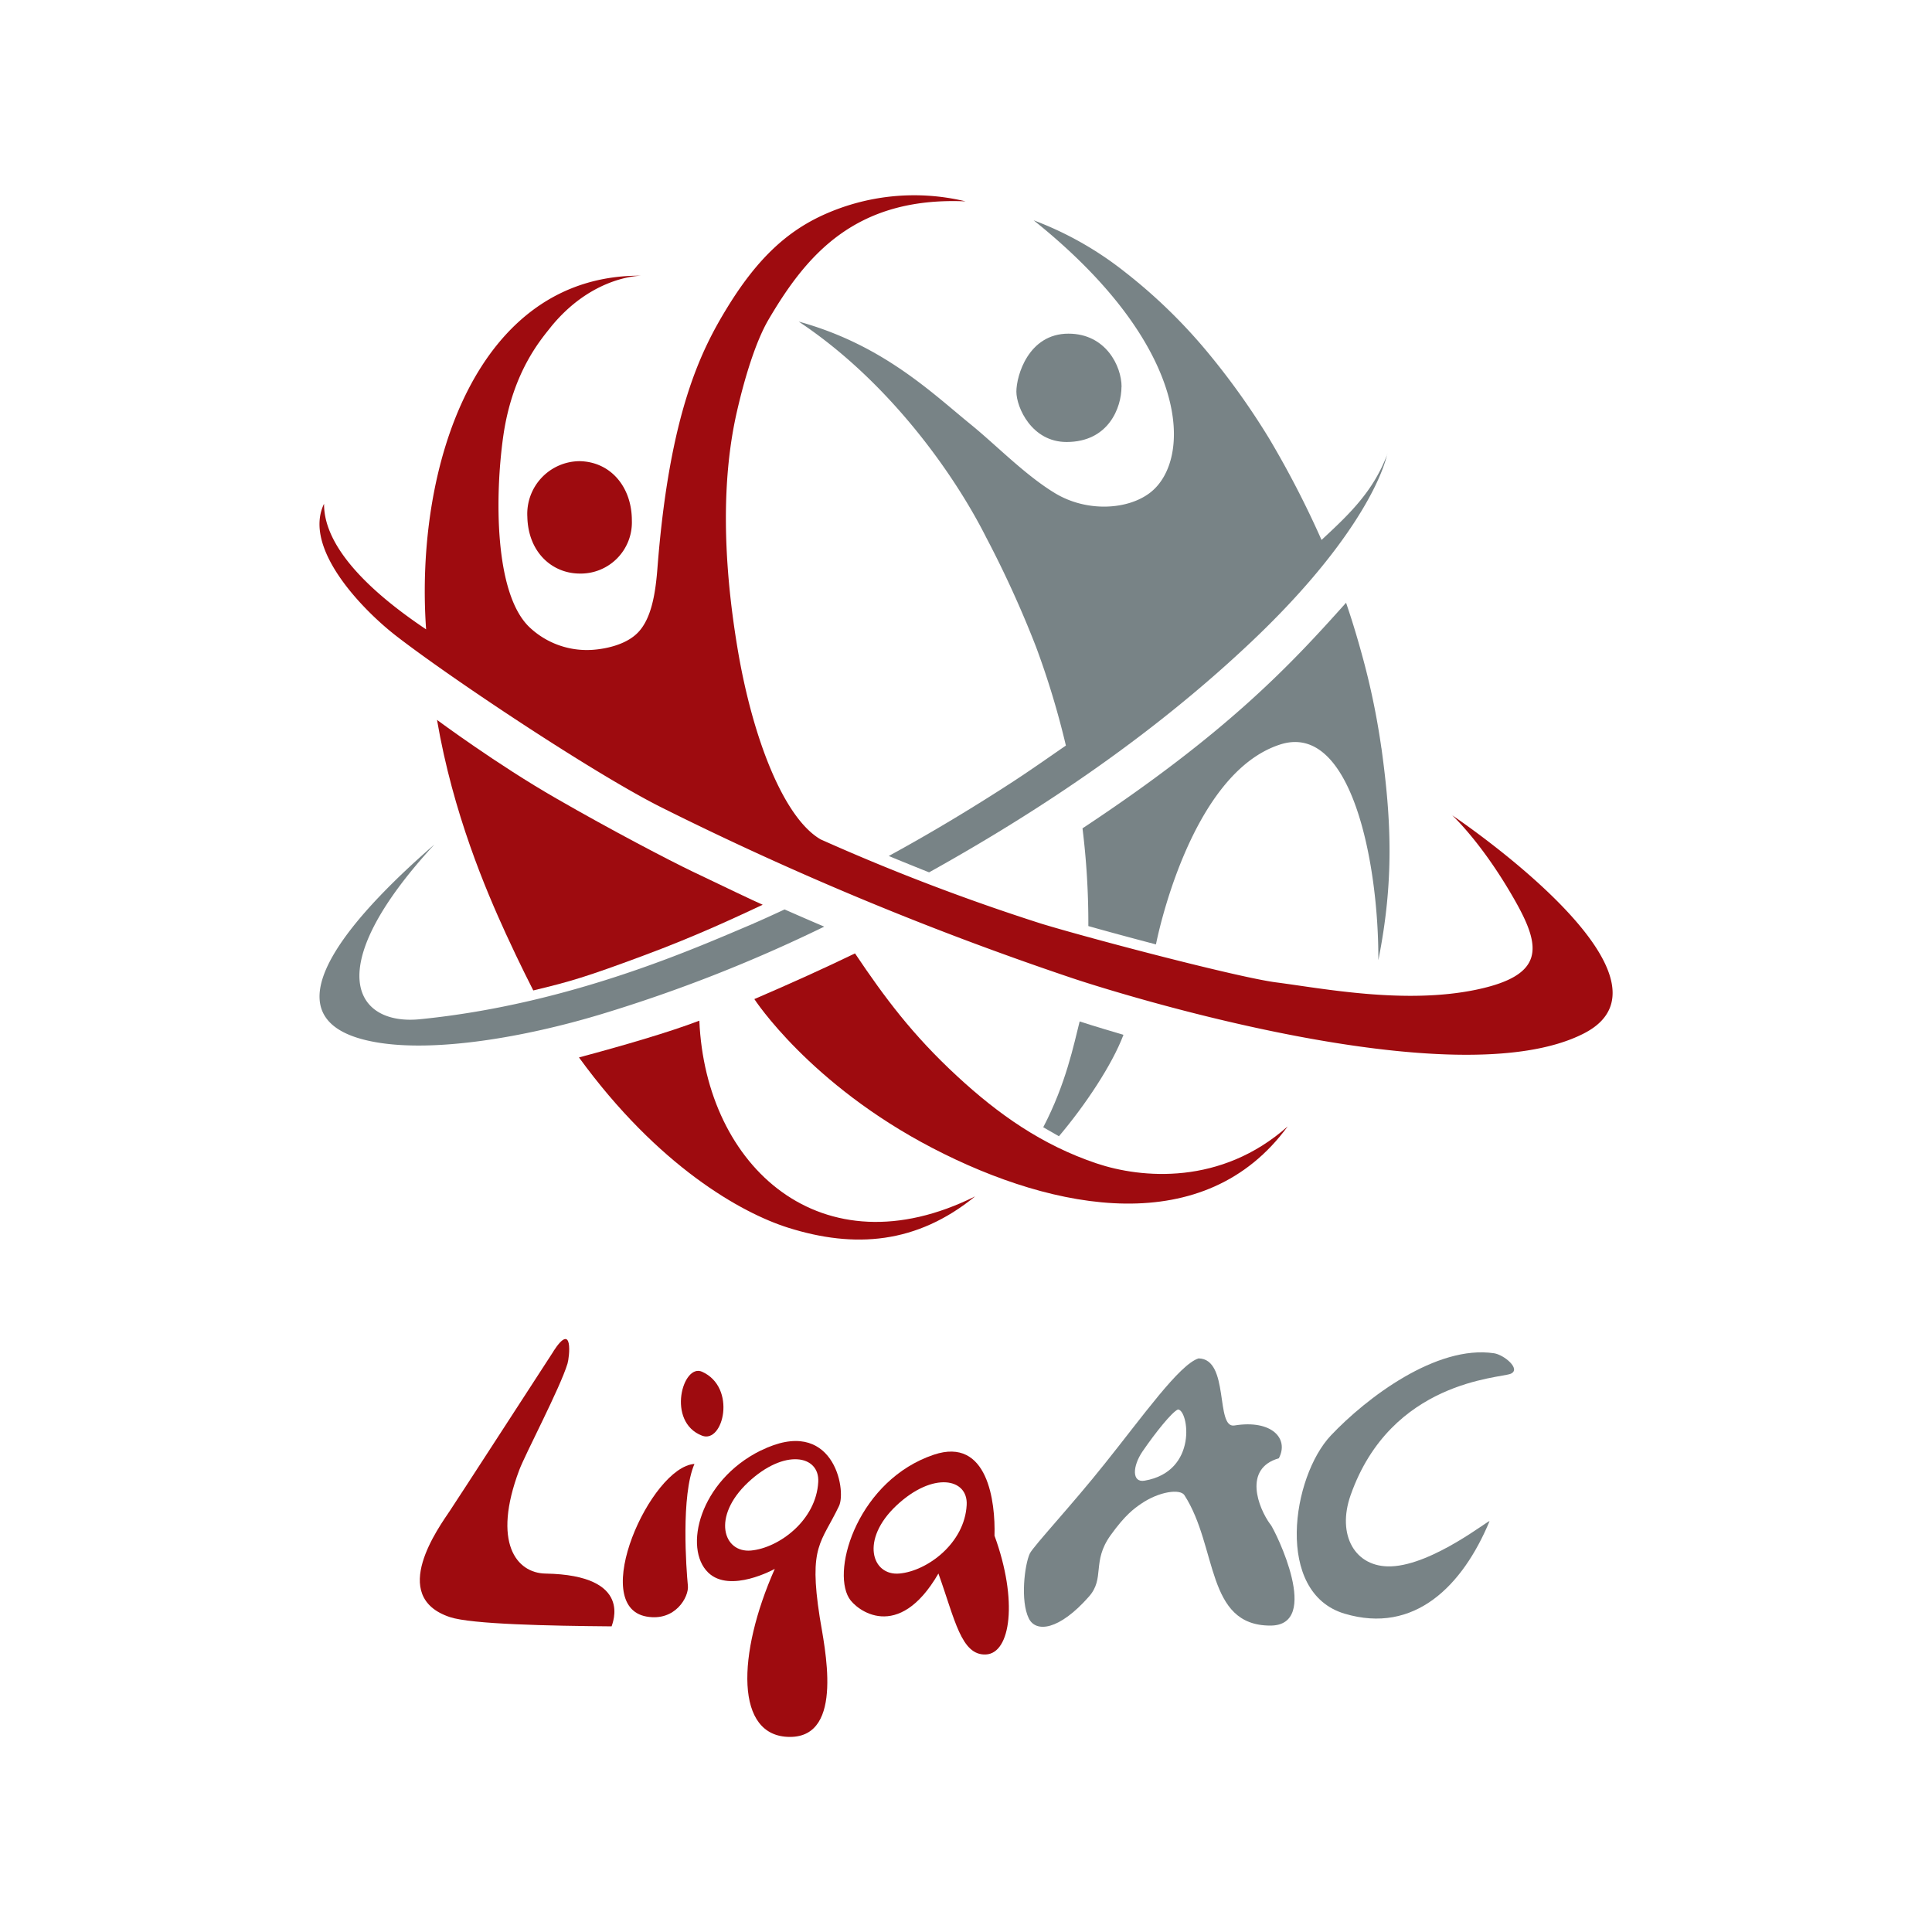 <svg id="Layer_1" data-name="Layer 1" xmlns="http://www.w3.org/2000/svg" viewBox="0 0 400 400"><defs><style>.cls-1{fill:#788386;}.cls-2{fill:#9e0b0f;}</style></defs><title>ligaac</title><g id="V2"><g id="SymbolicElement"><g id="Element2"><path class="cls-1" d="M156.07,191.19c-10.86,4.53-37.27,16.66-69.13,19.83-13.34,1.34-20.93-10.25,3-36.18-13.6,11.82-38.85,36.53-11.76,41,12,2,30.21-1,46.36-5.88a310.3,310.3,0,0,0,46.11-18.11c-4.08-1.73-8.21-3.56-8.21-3.56-1.31.61-4.91,2.27-6.35,2.87"/><path class="cls-1" d="M286,154.87a153.13,153.13,0,0,0-4.11-19.64c-1.63-5.94-2.92-9.57-3.2-10.44-11.52,12.89-24.59,26.89-54.57,46.71a159.66,159.66,0,0,1,1.21,20.23c5.23,1.5,14,3.8,14,3.8s6.77-35.3,25.72-41.39c14.81-4.77,20.42,24.82,20.32,44.66,3.27-16.37,2.7-29,.64-43.93"/><path class="cls-1" d="M287.24,94c-2.93,7.85-8.09,12.64-13.63,17.79a199.86,199.86,0,0,0-10.78-20.89A151.13,151.13,0,0,0,250.49,73.5a110.54,110.54,0,0,0-17.58-17.18A70.11,70.11,0,0,0,214,45.61c32.81,26.26,32.81,49.54,24.2,56.33-4.64,3.65-13.19,4.14-19.75.18-6.2-3.74-12.23-10-17.51-14.28-8.16-6.65-18.29-16.5-35.58-21.26,18.74,12.44,32.26,31.67,38.8,44.65a219,219,0,0,1,10.34,22.7,171.85,171.85,0,0,1,6.18,20.43c-2.92,2-6.59,4.61-10.78,7.36-7.68,5-16.65,10.47-25.89,15.5,1.58.67,7.05,2.88,8.35,3.39,21.32-11.88,45.22-27.37,66.84-47.85,20.32-19.25,26.79-33.33,28-38.73"/><path class="cls-1" d="M216,233.39l3.24,1.86c5.41-6.39,11-14.75,13.36-21-1.47-.44-5.84-1.72-9.07-2.77-1.2,4.74-2.83,12.89-7.53,21.89"/><path class="cls-1" d="M232.21,80.08c0-4.26-3.26-11-11-11-8.31,0-10.78,8.74-10.78,12s3.17,10.43,10.39,10.43c8.72,0,11.37-7.15,11.37-11.43"/></g><g id="Element1"><path class="cls-2" d="M300.58,168.72s6.41,5.83,13.29,18.1c5.25,9.38,5.88,15.14-8.25,18.09-14.73,3.06-31.58-.24-41.35-1.51-7.81-1-38.25-9-48.6-12.14a439.9,439.9,0,0,1-45.76-17.47c-7.61-4.4-14.08-20.84-17.2-39.48s-3.28-35.33-.16-49c1.59-7,3.9-14.59,6.56-19.13,7.76-13.21,17.84-25.5,40.8-24.49a45.5,45.5,0,0,0-30.14,3.13c-7.12,3.41-13.08,8.9-19.13,18.75-5.42,8.82-12,21.75-14.51,53.87-.39,5.16-1.19,10.66-4.14,13.61-3.42,3.42-9.86,3.52-9.86,3.52a17.27,17.27,0,0,1-12.39-4.6c-7.52-6.95-7.24-27.72-5.55-39.63,1.94-13.65,8.11-20.38,10-22.82,7.88-9.55,16.73-10.37,18.5-10.44-34-.22-46.85,39.34-44.47,73.22-10.47-7-21.19-16.49-21.13-26-4.44,9.14,7.85,21.85,14.86,27.3,11.2,8.7,41.09,28.63,55.12,35.63a664.11,664.11,0,0,0,84.83,35.25c8.58,2.89,79.37,25.21,106.07,11.46,22.7-11.7-27.38-45.19-27.38-45.19"/><path class="cls-2" d="M157.91,187.32c-1.66-.71-8.32-3.91-14.6-6.91-4.69-2.25-16.71-8.51-28.12-15.09-12.22-7-24.71-16.27-24.71-16.27,3.33,19.44,10.17,35.34,14.23,44.22,2.9,6.34,5.7,11.79,5.7,11.79,7.72-1.85,11-2.83,22.59-7.13s19.65-8.17,24.91-10.61"/><path class="cls-2" d="M144.79,211.32c-6.25,2.39-15.77,5.16-24.92,7.61,16.39,22.54,33.65,32.21,43.3,35.25,13.79,4.35,26.64,3.36,38.72-6.48-31.8,15.82-55.8-6.1-57.1-36.38"/><path class="cls-2" d="M227,240.86c-11.2-3.77-20.24-10.09-28.89-18.1-9.2-8.51-14.91-16.17-21.09-25.37-6.47,3.13-13.27,6.2-20.84,9.46,0,0,11.39,17.6,36.91,30.86s56.45,18.85,73.51-4.5c-13.79,12.25-30.27,10.79-39.6,7.65"/><path class="cls-2" d="M109.18,106.92c.13,7.4,5.11,11.79,10.8,11.83a10.6,10.6,0,0,0,10.84-11c0-6.88-4.35-12.16-10.84-12.27a10.91,10.91,0,0,0-10.8,11.49"/></g></g><g id="TextElement"><path class="cls-1" d="M308.37,315c-5.55,13.3-15.48,23.43-30,19.09s-10.92-28.35-2.81-36.91c7.31-7.73,21.83-18.79,33.77-17,2.09.32,5.64,3.29,3.45,4.24s-24.78,1.39-33.15,25.14c-2.91,8.27.91,15,8.37,14.74,8.78-.32,20.68-10,20.38-9.33"/><path class="cls-1" d="M263,315.6c-2.51-3.45-5.65-11.56,1.77-13.68,2.15-4.07-1.46-8.05-9.2-6.79-4,.65-.95-13.79-7.42-13.89-4,1.27-11.56,12-19.46,21.85C222,311.5,214.06,320,213.22,321.62c-1.1,2.34-2,9.85-.22,13.45,1.47,3,6.28,2.49,12.45-4.51,3.38-3.83.53-7.21,4.5-12.72,3-4.18,4.83-5.49,6.27-6.48,3.8-2.61,8.14-3.15,9-1.8,6.91,10.71,4.4,27,17.79,27,10.67,0,1.16-19.39,0-21m-26.05-9c-2.66.45-2.5-3-.41-6.06,2.7-3.94,6.07-8.13,7.32-8.68,2.19,0,4.28,12.83-6.91,14.74"/><path class="cls-2" d="M205.9,317.94c.21-6.9-1.36-20.52-12.56-16.76-15.42,5.18-21.28,23.51-17.56,29.69,1.47,2.45,10.17,9.3,18.51-5.09,3.41,9.5,4.71,17,9.83,16.76s6.69-11.14,1.78-24.6m-19.66,7.84c-5.75.54-8.19-7-.63-14.09s14.83-5.64,14.53-.11c-.41,7.95-8.18,13.68-13.9,14.2"/><path class="cls-2" d="M157.48,300.32c-12.71,6.32-16,20.27-10.87,25.25,4.53,4.42,13.8-.75,13.8-.75-7.85,17.72-8.26,34.79,3.14,34.79s7.11-18.79,6.16-24.81c-2.31-14.83.31-15.28,4-23,1.61-3.4-1.25-18.88-16.21-11.47m-2,20.69c-5.76.53-8.19-7-.63-14.1s14.83-5.63,14.54-.11c-.42,8-8.19,13.68-13.91,14.21"/><path class="cls-2" d="M133.85,334.69c6,1.07,8.8-4.12,8.57-6.36-.34-3.44-1.46-18.77,1.36-25.24-9.09.63-22,29.45-9.93,31.6"/><path class="cls-2" d="M145.35,284c-4-1.8-7.42,10.39,0,13.24,4.41,1.71,7.24-10,0-13.24"/><path class="cls-2" d="M114.61,279.75c-5.2,8-19.25,29.7-21.44,33s-12.9,17.79,0,22.06c4.5,1.48,20.5,1.8,33.46,1.91.08-.48,4.71-10.61-13.7-10.93-6-.11-11.08-6.4-5.43-21.42,1.26-3.37,8.47-17,10-22.06.38-1.22,1.27-9-2.92-2.55"/></g></g></svg>